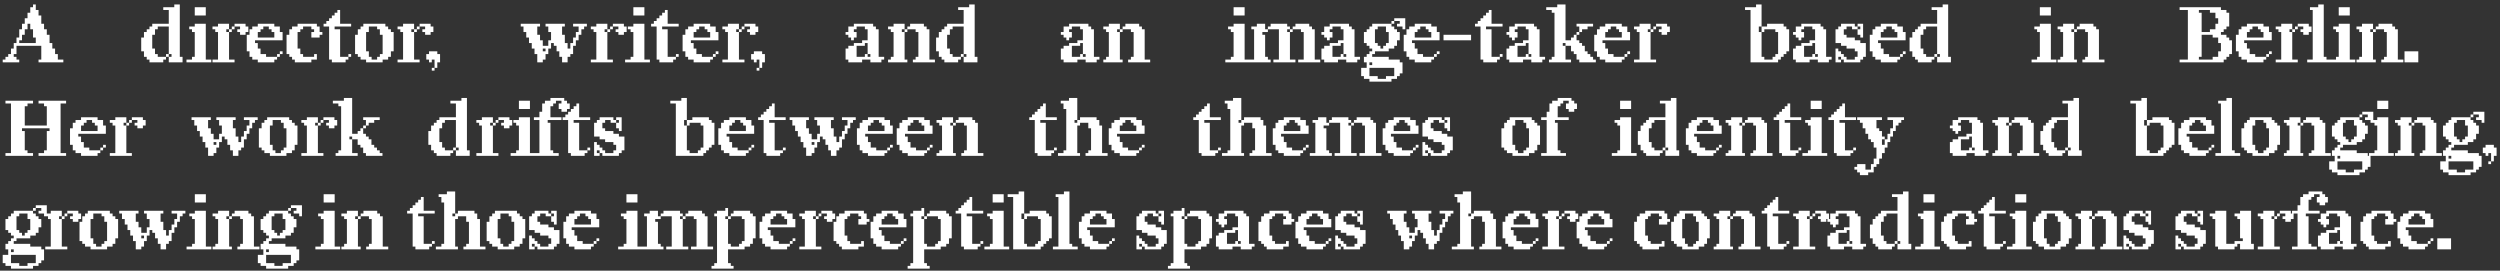 <svg width="508" height="55" viewBox="0 0 508 55" fill="none" xmlns="http://www.w3.org/2000/svg">
<rect x="0" y="0" width="508" height="55" fill="#333333" stroke="none"/>
<path d="M3.911 8.748H7.271V7.628H6.711V5.948H6.151V4.828H5.591V5.948H5.031V7.068H4.471V8.188H3.911V8.748ZM3.911 12.108V12.668H0.551V12.108H1.111V11.548H1.671V10.988H2.231V9.868H2.791V8.748H3.351V7.628H3.911V5.948H4.471V4.828H5.031V3.708H5.591V2.588H6.151V1.468H6.711V0.908H7.271V2.028H7.831V3.148H8.391V4.828H8.951V5.948H9.511V7.068H10.071V8.748H10.631V9.868H11.191V10.988H11.751V12.108H12.871V12.668H7.831V12.108H8.391V9.308H3.351V10.988H2.791V11.548H3.351V12.108H3.911ZM33.175 12.108V12.668H30.375V12.108H29.815V11.548H29.255V10.428H28.695V7.628H29.255V6.508H29.815V5.948H30.375V5.388H30.935V4.828H34.295V2.028H33.175V1.468H35.415V0.908H36.535V11.548H37.095V12.668H34.295V11.548H33.735V10.988H34.295V5.388H32.055V5.948H31.495V7.068H30.935V9.868H31.495V10.988H32.055V11.548H33.735V12.108H33.175ZM34.295 10.988V11.548H34.855V10.988H34.295ZM39.574 3.148V1.468H41.814V3.148H39.574ZM42.934 12.108V12.668H37.894V12.108H39.014V11.548H39.574V6.508H39.014V5.948H38.454V5.388H39.574V4.828H41.814V12.108H42.934ZM47.1 5.948V6.508H46.54V5.948H47.1V5.388H47.66V4.828H49.9V5.388H50.46V6.508H49.9V7.068H48.78V6.508H48.22V5.948H48.78V5.388H47.66V5.948H47.1ZM47.66 12.108V12.668H43.18V12.108H44.3V6.508H43.74V5.948H43.18V5.388H44.3V4.828H46.54V5.948H45.98V6.508H46.54V12.108H47.66ZM57.422 8.188H51.822V8.748H52.382V9.868H52.942V10.988H54.062V11.548H56.302V12.108H55.742V12.668H52.382V12.108H51.262V11.548H50.702V10.428H50.142V7.068H50.702V5.948H51.262V5.388H52.382V4.828H55.742V5.388H56.862V6.508H57.422V8.188ZM52.382 7.628H55.742V6.508H55.182V5.948H54.622V5.388H53.502V5.948H52.942V6.508H52.382V7.628ZM56.862 11.548H56.302V10.988H56.862V10.428H57.422V10.988H56.862V11.548ZM63.268 12.108V12.668H59.908V12.108H59.348V11.548H58.788V10.988H58.228V7.068H58.788V5.948H59.348V5.388H60.468V4.828H64.388V5.388H64.948V6.508H65.508V7.068H64.948V7.628H63.268V6.508H63.828V5.948H63.268V5.388H61.588V5.948H61.028V6.508H60.468V9.868H61.028V10.988H61.588V11.548H63.828V10.988H64.388V12.108H63.268ZM67.992 5.388V5.948H69.112V11.548H70.792V12.108H70.232V12.668H67.432V12.108H66.872V5.388H65.752V4.828H66.312V4.268H66.872V3.708H67.432V3.148H67.992V2.588H68.552V2.028H69.112V4.828H71.352V5.388H67.992ZM71.352 11.548H70.792V10.988H71.352V11.548ZM77.75 12.108V12.668H74.39V12.108H73.27V11.548H72.71V10.988H72.15V7.068H72.71V5.948H73.27V5.388H73.83V4.828H78.31V5.388H78.87V5.948H79.43V6.508H79.99V10.428H79.43V11.548H78.87V12.108H77.75ZM75.51 12.108H76.63V11.548H77.19V10.988H77.75V7.068H77.19V5.948H76.63V5.388H74.95V6.508H74.39V10.428H74.95V11.548H75.51V12.108ZM84.704 5.948V6.508H84.144V5.948H84.704V5.388H85.264V4.828H87.504V5.388H88.064V6.508H87.504V7.068H86.384V6.508H85.824V5.948H86.384V5.388H85.264V5.948H84.704ZM85.264 12.108V12.668H80.784V12.108H81.904V6.508H81.344V5.948H80.784V5.388H81.904V4.828H84.144V5.948H83.584V6.508H84.144V12.108H85.264ZM88.3 12.108H87.74V12.668H87.18V12.108H86.62V10.988H87.18V10.428H88.86V10.988H89.42V12.668H88.86V13.788H88.3V14.348H87.74V13.788H88.3V12.108ZM114.214 12.668V11.548H113.654V10.428H113.094V9.308H112.534V8.748H111.974V9.868H111.414V10.988H110.854V12.108H110.294V12.668H109.174V10.988H108.614V9.868H108.054V8.748H107.494V7.628H106.934V6.508H106.374V5.388H105.814V4.828H109.734V5.388H109.174V7.068H109.734V8.188H110.294V9.308H111.414V8.188H111.974V6.508H111.414V5.388H110.854V4.828H114.774V5.388H114.214V7.068H114.774V8.748H115.334V9.868H115.894V8.748H116.454V7.628H117.014V6.508H117.574V5.388H116.454V4.828H119.254V5.388H118.694V5.948H118.134V7.068H117.574V8.188H117.014V9.308H116.454V10.988H115.894V11.548H115.334V12.668H114.214ZM110.854 10.428V9.868H110.294V10.428H110.854ZM123.976 5.948V6.508H123.416V5.948H123.976V5.388H124.536V4.828H126.776V5.388H127.336V6.508H126.776V7.068H125.656V6.508H125.096V5.948H125.656V5.388H124.536V5.948H123.976ZM124.536 12.108V12.668H120.056V12.108H121.176V6.508H120.616V5.948H120.056V5.388H121.176V4.828H123.416V5.948H122.856V6.508H123.416V12.108H124.536ZM128.7 3.148V1.468H130.94V3.148H128.7ZM132.06 12.108V12.668H127.02V12.108H128.14V11.548H128.7V6.508H128.14V5.948H127.58V5.388H128.7V4.828H130.94V12.108H132.06ZM134.547 5.388V5.948H135.667V11.548H137.347V12.108H136.787V12.668H133.987V12.108H133.427V5.388H132.307V4.828H132.867V4.268H133.427V3.708H133.987V3.148H134.547V2.588H135.107V2.028H135.667V4.828H137.907V5.388H134.547ZM137.907 11.548H137.347V10.988H137.907V11.548ZM145.986 8.188H140.386V8.748H140.946V9.868H141.506V10.988H142.626V11.548H144.866V12.108H144.306V12.668H140.946V12.108H139.826V11.548H139.266V10.428H138.706V7.068H139.266V5.948H139.826V5.388H140.946V4.828H144.306V5.388H145.426V6.508H145.986V8.188ZM140.946 7.628H144.306V6.508H143.746V5.948H143.186V5.388H142.066V5.948H141.506V6.508H140.946V7.628ZM145.426 11.548H144.866V10.988H145.426V10.428H145.986V10.988H145.426V11.548ZM150.712 5.948V6.508H150.152V5.948H150.712V5.388H151.272V4.828H153.512V5.388H154.072V6.508H153.512V7.068H152.392V6.508H151.832V5.948H152.392V5.388H151.272V5.948H150.712ZM151.272 12.108V12.668H146.792V12.108H147.912V6.508H147.352V5.948H146.792V5.388H147.912V4.828H150.152V5.948H149.592V6.508H150.152V12.108H151.272ZM154.308 12.108H153.748V12.668H153.188V12.108H152.628V10.988H153.188V10.428H154.868V10.988H155.428V12.668H154.868V13.788H154.308V14.348H153.748V13.788H154.308V12.108ZM176.862 12.668V12.108H175.182V12.668H172.382V12.108H171.822V9.868H172.382V9.308H173.502V8.748H175.182V8.188H176.302V5.948H175.742V5.388H174.062V5.948H173.502V6.508H174.062V7.628H173.502V8.188H172.942V7.628H172.382V7.068H171.822V6.508H172.382V5.388H173.502V4.828H177.422V5.388H177.982V5.948H178.542V11.548H179.662V12.108H179.102V12.668H176.862ZM174.062 11.548H175.742V10.988H176.302V8.748H175.742V9.308H174.062V11.548ZM176.302 11.548H176.862V10.988H176.302V11.548ZM183.815 5.948H184.375V5.388H184.935V4.828H187.735V5.388H188.295V5.948H188.855V12.108H189.975V12.668H185.495V12.108H186.055V11.548H186.615V6.508H186.055V5.948H184.375V6.508H183.815V5.948H183.255V6.508H183.815V12.108H184.375V12.668H180.455V12.108H181.015V11.548H181.575V6.508H181.015V5.948H180.455V5.388H181.575V4.828H183.815V5.948ZM194.694 12.108V12.668H191.894V12.108H191.334V11.548H190.774V10.428H190.214V7.628H190.774V6.508H191.334V5.948H191.894V5.388H192.454V4.828H195.814V2.028H194.694V1.468H196.934V0.908H198.054V11.548H198.614V12.668H195.814V11.548H195.254V10.988H195.814V5.388H193.574V5.948H193.014V7.068H192.454V9.868H193.014V10.988H193.574V11.548H195.254V12.108H194.694ZM195.814 10.988V11.548H196.374V10.988H195.814ZM220.604 12.668V12.108H218.924V12.668H216.124V12.108H215.564V9.868H216.124V9.308H217.244V8.748H218.924V8.188H220.044V5.948H219.484V5.388H217.804V5.948H217.244V6.508H217.804V7.628H217.244V8.188H216.684V7.628H216.124V7.068H215.564V6.508H216.124V5.388H217.244V4.828H221.164V5.388H221.724V5.948H222.284V11.548H223.404V12.108H222.844V12.668H220.604ZM217.804 11.548H219.484V10.988H220.044V8.748H219.484V9.308H217.804V11.548ZM220.044 11.548H220.604V10.988H220.044V11.548ZM227.557 5.948H228.117V5.388H228.677V4.828H231.477V5.388H232.037V5.948H232.597V12.108H233.717V12.668H229.237V12.108H229.797V11.548H230.357V6.508H229.797V5.948H228.117V6.508H227.557V5.948H226.997V6.508H227.557V12.108H228.117V12.668H224.197V12.108H224.757V11.548H225.317V6.508H224.757V5.948H224.197V5.388H225.317V4.828H227.557V5.948ZM250.667 3.148V1.468H252.907V3.148H250.667ZM254.027 12.108V12.668H248.987V12.108H250.107V11.548H250.667V6.508H250.107V5.948H249.547V5.388H250.667V4.828H252.907V12.108H254.027ZM262.674 5.948V6.508H262.114V5.948H262.674V5.388H263.234V4.828H266.034V5.388H266.594V5.948H267.154V12.108H268.274V12.668H263.794V12.108H264.914V6.508H264.354V5.948H262.674ZM253.714 12.668V12.108H254.834V5.948H254.274V5.388H255.394V4.828H257.074V5.948H257.634V5.388H258.194V4.828H261.554V5.388H262.114V5.948H261.554V6.508H262.114V12.108H263.234V12.668H258.754V12.108H259.874V5.948H257.634V6.508H256.514V7.068H257.074V11.548H257.634V12.108H258.194V12.668H253.714ZM273.557 12.668V12.108H271.877V12.668H269.077V12.108H268.517V9.868H269.077V9.308H270.197V8.748H271.877V8.188H272.997V5.948H272.437V5.388H270.757V5.948H270.197V6.508H270.757V7.628H270.197V8.188H269.637V7.628H269.077V7.068H268.517V6.508H269.077V5.388H270.197V4.828H274.117V5.388H274.677V5.948H275.237V11.548H276.357V12.108H275.797V12.668H273.557ZM270.757 11.548H272.437V10.988H272.997V8.748H272.437V9.308H270.757V11.548ZM272.997 11.548H273.557V10.988H272.997V11.548ZM276.59 13.788H277.71V12.668H277.15V11.548H277.71V10.988H278.27V10.428H278.83V9.868H278.27V9.308H277.71V8.748H277.15V6.508H277.71V5.948H278.27V5.388H278.83V4.828H282.75V4.268H283.31V3.708H285.55V5.948H284.99V5.388H283.87V4.828H284.43V4.268H283.31V4.828H282.75V5.388H283.31V5.948H283.87V6.508H284.43V8.188H283.87V9.308H283.31V9.868H282.19V10.428H279.39V10.988H278.83V11.548H282.19V12.108H284.43V12.668H284.99V14.908H284.43V15.468H283.87V16.028H282.75V16.588H278.27V16.028H277.15V15.468H276.59V13.788ZM280.51 9.868H281.07V9.308H281.63V8.748H282.19V6.508H281.63V5.388H279.95V5.948H279.39V8.748H279.95V9.308H280.51V9.868ZM278.83 12.668H278.27V13.228H278.83V12.668ZM279.95 16.028H281.63V15.468H283.31V13.788H278.27V15.468H279.95V16.028ZM292.516 8.188H286.916V8.748H287.476V9.868H288.036V10.988H289.156V11.548H291.396V12.108H290.836V12.668H287.476V12.108H286.356V11.548H285.796V10.428H285.236V7.068H285.796V5.948H286.356V5.388H287.476V4.828H290.836V5.388H291.956V6.508H292.516V8.188ZM287.476 7.628H290.836V6.508H290.276V5.948H289.716V5.388H288.596V5.948H288.036V6.508H287.476V7.628ZM291.956 11.548H291.396V10.988H291.956V10.428H292.516V10.988H291.956V11.548ZM293.322 7.068H298.922V8.188H293.322V7.068ZM301.961 5.388V5.948H303.081V11.548H304.761V12.108H304.201V12.668H301.401V12.108H300.841V5.388H299.721V4.828H300.281V4.268H300.841V3.708H301.401V3.148H301.961V2.588H302.521V2.028H303.081V4.828H305.321V5.388H301.961ZM305.321 11.548H304.761V10.988H305.321V11.548ZM311.16 12.668V12.108H309.48V12.668H306.68V12.108H306.12V9.868H306.68V9.308H307.8V8.748H309.48V8.188H310.6V5.948H310.04V5.388H308.36V5.948H307.8V6.508H308.36V7.628H307.8V8.188H307.24V7.628H306.68V7.068H306.12V6.508H306.68V5.388H307.8V4.828H311.72V5.388H312.28V5.948H312.84V11.548H313.96V12.108H313.4V12.668H311.16ZM308.36 11.548H310.04V10.988H310.6V8.748H310.04V9.308H308.36V11.548ZM310.6 11.548H311.16V10.988H310.6V11.548ZM320.913 12.668V12.108H320.353V10.988H319.793V10.428H319.233V9.308H318.113V12.108H319.233V12.668H314.753V12.108H315.313V11.548H315.873V2.588H315.313V2.028H314.193V1.468H316.433V0.908H318.113V8.188H319.233V7.628H319.793V7.068H320.353V6.508H320.913V5.388H320.353V4.828H323.713V5.388H322.593V5.948H321.473V6.508H320.913V7.068H320.353V8.188H320.913V8.748H321.473V9.308H322.033V10.428H322.593V10.988H323.153V11.548H323.713V12.108H324.273V12.668H320.913ZM318.113 9.308V8.748H317.553V9.308H318.113ZM331.228 8.188H325.628V8.748H326.188V9.868H326.748V10.988H327.868V11.548H330.108V12.108H329.548V12.668H326.188V12.108H325.068V11.548H324.508V10.428H323.948V7.068H324.508V5.948H325.068V5.388H326.188V4.828H329.548V5.388H330.668V6.508H331.228V8.188ZM326.188 7.628H329.548V6.508H328.988V5.948H328.428V5.388H327.308V5.948H326.748V6.508H326.188V7.628ZM330.668 11.548H330.108V10.988H330.668V10.428H331.228V10.988H330.668V11.548ZM335.955 5.948V6.508H335.395V5.948H335.955V5.388H336.515V4.828H338.755V5.388H339.315V6.508H338.755V7.068H337.635V6.508H337.075V5.948H337.635V5.388H336.515V5.948H335.955ZM336.515 12.108V12.668H332.035V12.108H333.155V6.508H332.595V5.948H332.035V5.388H333.155V4.828H335.395V5.948H334.835V6.508H335.395V12.108H336.515ZM358.511 5.948V6.508H357.951V5.388H359.071V4.828H362.431V5.388H362.991V5.948H363.551V10.428H362.991V10.988H362.431V11.548H361.871V12.108H361.311V12.668H355.711V2.028H354.591V1.468H356.831V0.908H357.951V5.388H357.391V6.508H357.951V11.548H358.511V12.108H360.191V11.548H360.751V10.988H361.311V6.508H360.751V5.948H358.511ZM369.386 12.668V12.108H367.706V12.668H364.906V12.108H364.346V9.868H364.906V9.308H366.026V8.748H367.706V8.188H368.826V5.948H368.266V5.388H366.586V5.948H366.026V6.508H366.586V7.628H366.026V8.188H365.466V7.628H364.906V7.068H364.346V6.508H364.906V5.388H366.026V4.828H369.946V5.388H370.506V5.948H371.066V11.548H372.186V12.108H371.626V12.668H369.386ZM366.586 11.548H368.266V10.988H368.826V8.748H368.266V9.308H366.586V11.548ZM368.826 11.548H369.386V10.988H368.826V11.548ZM374.099 12.108V12.668H372.979V9.868H373.539V10.428H374.099V10.988H374.659V11.548H375.219V12.108H376.899V11.548H377.459V10.428H376.899V9.868H375.219V9.308H374.099V8.748H372.979V5.948H373.539V5.388H374.099V4.828H376.899V5.388H377.459V5.948H378.019V5.388H377.459V4.828H378.579V7.628H378.019V7.068H377.459V5.948H376.339V5.388H375.219V5.948H374.659V7.068H375.219V7.628H376.899V8.188H378.019V8.748H379.139V11.548H378.579V12.108H378.019V12.668H374.659V12.108H374.099V11.548H373.539V12.108H374.099ZM387.221 8.188H381.621V8.748H382.181V9.868H382.741V10.988H383.861V11.548H386.101V12.108H385.541V12.668H382.181V12.108H381.061V11.548H380.501V10.428H379.941V7.068H380.501V5.948H381.061V5.388H382.181V4.828H385.541V5.388H386.661V6.508H387.221V8.188ZM382.181 7.628H385.541V6.508H384.981V5.948H384.421V5.388H383.301V5.948H382.741V6.508H382.181V7.628ZM386.661 11.548H386.101V10.988H386.661V10.428H387.221V10.988H386.661V11.548ZM392.507 12.108V12.668H389.707V12.108H389.147V11.548H388.587V10.428H388.027V7.628H388.587V6.508H389.147V5.948H389.707V5.388H390.267V4.828H393.627V2.028H392.507V1.468H394.747V0.908H395.867V11.548H396.427V12.668H393.627V11.548H393.067V10.988H393.627V5.388H391.387V5.948H390.827V7.068H390.267V9.868H390.827V10.988H391.387V11.548H393.067V12.108H392.507ZM393.627 10.988V11.548H394.187V10.988H393.627ZM414.497 3.148V1.468H416.737V3.148H414.497ZM417.857 12.108V12.668H412.817V12.108H413.937V11.548H414.497V6.508H413.937V5.948H413.377V5.388H414.497V4.828H416.737V12.108H417.857ZM421.464 5.948H422.024V5.388H422.584V4.828H425.384V5.388H425.944V5.948H426.504V12.108H427.624V12.668H423.144V12.108H423.704V11.548H424.264V6.508H423.704V5.948H422.024V6.508H421.464V5.948H420.904V6.508H421.464V12.108H422.024V12.668H418.104V12.108H418.664V11.548H419.224V6.508H418.664V5.948H418.104V5.388H419.224V4.828H421.464V5.948ZM451.854 12.108V12.668H442.894V12.108H444.574V2.028H442.894V1.468H451.294V2.028H452.414V2.588H452.974V5.388H452.414V5.948H451.854V6.508H451.294V7.068H452.414V7.628H452.974V8.188H453.534V10.988H452.974V11.548H452.414V12.108H451.854ZM447.374 6.508H449.054V5.948H450.174V4.828H450.734V3.708H450.174V2.588H449.054V2.028H446.814V2.588H447.374V6.508ZM446.814 12.108H449.614V11.548H450.734V10.428H451.294V8.748H450.734V7.628H449.614V7.068H447.374V11.548H446.814V12.108ZM461.617 8.188H456.017V8.748H456.577V9.868H457.137V10.988H458.257V11.548H460.497V12.108H459.937V12.668H456.577V12.108H455.457V11.548H454.897V10.428H454.337V7.068H454.897V5.948H455.457V5.388H456.577V4.828H459.937V5.388H461.057V6.508H461.617V8.188ZM456.577 7.628H459.937V6.508H459.377V5.948H458.817V5.388H457.697V5.948H457.137V6.508H456.577V7.628ZM461.057 11.548H460.497V10.988H461.057V10.428H461.617V10.988H461.057V11.548ZM466.344 5.948V6.508H465.784V5.948H466.344V5.388H466.904V4.828H469.144V5.388H469.704V6.508H469.144V7.068H468.024V6.508H467.464V5.948H468.024V5.388H466.904V5.948H466.344ZM466.904 12.108V12.668H462.424V12.108H463.544V6.508H462.984V5.948H462.424V5.388H463.544V4.828H465.784V5.948H465.224V6.508H465.784V12.108H466.904ZM473.865 12.108V12.668H468.825V12.108H469.945V2.028H469.385V1.468H471.065V0.908H472.185V11.548H472.745V12.108H473.865ZM475.232 3.148V1.468H477.472V3.148H475.232ZM478.592 12.108V12.668H473.552V12.108H474.672V11.548H475.232V6.508H474.672V5.948H474.112V5.388H475.232V4.828H477.472V12.108H478.592ZM482.199 5.948H482.759V5.388H483.319V4.828H486.119V5.388H486.679V5.948H487.239V12.108H488.359V12.668H483.879V12.108H484.439V11.548H484.999V6.508H484.439V5.948H482.759V6.508H482.199V5.948H481.639V6.508H482.199V12.108H482.759V12.668H478.839V12.108H479.399V11.548H479.959V6.508H479.399V5.948H478.839V5.388H479.959V4.828H482.199V5.948ZM488.597 10.428H491.397V12.668H488.597V10.428ZM4.471 26.068V26.628H5.031V30.548H5.591V31.108H6.711V31.668H1.111V31.108H2.231V21.028H1.111V20.468H6.711V21.028H5.591V21.588H5.031V25.508H9.511V21.588H8.951V21.028H7.831V20.468H13.431V21.028H12.311V31.108H13.431V31.668H7.831V31.108H8.951V30.548H9.511V26.628H10.071V26.068H4.471ZM21.508 27.188H15.908V27.748H16.468V28.868H17.028V29.988H18.148V30.548H20.388V31.108H19.828V31.668H16.468V31.108H15.348V30.548H14.788V29.428H14.228V26.068H14.788V24.948H15.348V24.388H16.468V23.828H19.828V24.388H20.948V25.508H21.508V27.188ZM16.468 26.628H19.828V25.508H19.268V24.948H18.708V24.388H17.588V24.948H17.028V25.508H16.468V26.628ZM20.948 30.548H20.388V29.988H20.948V29.428H21.508V29.988H20.948V30.548ZM26.235 24.948V25.508H25.674V24.948H26.235V24.388H26.794V23.828H29.035V24.388H29.595V25.508H29.035V26.068H27.915V25.508H27.355V24.948H27.915V24.388H26.794V24.948H26.235ZM26.794 31.108V31.668H22.314V31.108H23.434V25.508H22.875V24.948H22.314V24.388H23.434V23.828H25.674V24.948H25.114V25.508H25.674V31.108H26.794ZM47.323 31.668V30.548H46.763V29.428H46.203V28.308H45.643V27.748H45.083V28.868H44.523V29.988H43.963V31.108H43.403V31.668H42.283V29.988H41.723V28.868H41.163V27.748H40.603V26.628H40.043V25.508H39.483V24.388H38.923V23.828H42.843V24.388H42.283V26.068H42.843V27.188H43.403V28.308H44.523V27.188H45.083V25.508H44.523V24.388H43.963V23.828H47.883V24.388H47.323V26.068H47.883V27.748H48.443V28.868H49.003V27.748H49.563V26.628H50.123V25.508H50.683V24.388H49.563V23.828H52.363V24.388H51.803V24.948H51.243V26.068H50.683V27.188H50.123V28.308H49.563V29.988H49.003V30.548H48.443V31.668H47.323ZM43.963 29.428V28.868H43.403V29.428H43.963ZM58.203 31.108V31.668H54.843V31.108H53.723V30.548H53.163V29.988H52.603V26.068H53.163V24.948H53.723V24.388H54.283V23.828H58.763V24.388H59.323V24.948H59.883V25.508H60.443V29.428H59.883V30.548H59.323V31.108H58.203ZM55.963 31.108H57.083V30.548H57.643V29.988H58.203V26.068H57.643V24.948H57.083V24.388H55.403V25.508H54.843V29.428H55.403V30.548H55.963V31.108ZM65.156 24.948V25.508H64.596V24.948H65.156V24.388H65.716V23.828H67.956V24.388H68.516V25.508H67.956V26.068H66.836V25.508H66.276V24.948H66.836V24.388H65.716V24.948H65.156ZM65.716 31.108V31.668H61.236V31.108H62.356V25.508H61.796V24.948H61.236V24.388H62.356V23.828H64.596V24.948H64.036V25.508H64.596V31.108H65.716ZM74.358 31.668V31.108H73.798V29.988H73.238V29.428H72.678V28.308H71.558V31.108H72.678V31.668H68.198V31.108H68.758V30.548H69.318V21.588H68.758V21.028H67.638V20.468H69.878V19.908H71.558V27.188H72.678V26.628H73.238V26.068H73.798V25.508H74.358V24.388H73.798V23.828H77.158V24.388H76.038V24.948H74.918V25.508H74.358V26.068H73.798V27.188H74.358V27.748H74.918V28.308H75.478V29.428H76.038V29.988H76.598V30.548H77.158V31.108H77.718V31.668H74.358ZM71.558 28.308V27.748H70.998V28.308H71.558ZM91.521 31.108V31.668H88.721V31.108H88.161V30.548H87.601V29.428H87.041V26.628H87.601V25.508H88.161V24.948H88.721V24.388H89.281V23.828H92.641V21.028H91.521V20.468H93.761V19.908H94.881V30.548H95.441V31.668H92.641V30.548H92.081V29.988H92.641V24.388H90.401V24.948H89.841V26.068H89.281V28.868H89.841V29.988H90.401V30.548H92.081V31.108H91.521ZM92.641 29.988V30.548H93.201V29.988H92.641ZM100.719 24.948V25.508H100.159V24.948H100.719V24.388H101.279V23.828H103.519V24.388H104.079V25.508H103.519V26.068H102.399V25.508H101.839V24.948H102.399V24.388H101.279V24.948H100.719ZM101.279 31.108V31.668H96.799V31.108H97.919V25.508H97.359V24.948H96.799V24.388H97.919V23.828H100.159V24.948H99.599V25.508H100.159V31.108H101.279ZM105.443 22.148V20.468H107.683V22.148H105.443ZM108.803 31.108V31.668H103.763V31.108H104.883V30.548H105.443V25.508H104.883V24.948H104.323V24.388H105.443V23.828H107.683V31.108H108.803ZM113.53 31.108V31.668H108.49V31.108H109.61V24.388H108.49V23.828H109.61V22.708H110.17V21.028H110.73V20.468H111.85V19.908H114.65V20.468H115.21V21.028H115.77V22.148H115.21V22.708H114.09V22.148H113.53V21.028H114.09V20.468H112.97V21.028H112.41V21.588H111.85V23.828H114.09V24.388H111.29V24.948H111.85V30.548H112.41V31.108H113.53ZM116.563 24.388V24.948H117.683V30.548H119.363V31.108H118.803V31.668H116.003V31.108H115.443V24.388H114.323V23.828H114.883V23.268H115.443V22.708H116.003V22.148H116.563V21.588H117.123V21.028H117.683V23.828H119.923V24.388H116.563ZM119.923 30.548H119.363V29.988H119.923V30.548ZM121.842 31.108V31.668H120.722V28.868H121.282V29.428H121.842V29.988H122.402V30.548H122.962V31.108H124.642V30.548H125.202V29.428H124.642V28.868H122.962V28.308H121.842V27.748H120.722V24.948H121.282V24.388H121.842V23.828H124.642V24.388H125.202V24.948H125.762V24.388H125.202V23.828H126.322V26.628H125.762V26.068H125.202V24.948H124.082V24.388H122.962V24.948H122.402V26.068H122.962V26.628H124.642V27.188H125.762V27.748H126.882V30.548H126.322V31.108H125.762V31.668H122.402V31.108H121.842V30.548H121.282V31.108H121.842ZM140.128 24.948V25.508H139.568V24.388H140.688V23.828H144.048V24.388H144.608V24.948H145.168V29.428H144.608V29.988H144.048V30.548H143.488V31.108H142.928V31.668H137.328V21.028H136.208V20.468H138.448V19.908H139.568V24.388H139.008V25.508H139.568V30.548H140.128V31.108H141.808V30.548H142.368V29.988H142.928V25.508H142.368V24.948H140.128ZM153.244 27.188H147.644V27.748H148.204V28.868H148.764V29.988H149.884V30.548H152.124V31.108H151.564V31.668H148.204V31.108H147.084V30.548H146.524V29.428H145.964V26.068H146.524V24.948H147.084V24.388H148.204V23.828H151.564V24.388H152.684V25.508H153.244V27.188ZM148.204 26.628H151.564V25.508H151.004V24.948H150.444V24.388H149.324V24.948H148.764V25.508H148.204V26.628ZM152.684 30.548H152.124V29.988H152.684V29.428H153.244V29.988H152.684V30.548ZM156.29 24.388V24.948H157.41V30.548H159.09V31.108H158.53V31.668H155.73V31.108H155.17V24.388H154.05V23.828H154.61V23.268H155.17V22.708H155.73V22.148H156.29V21.588H156.85V21.028H157.41V23.828H159.65V24.388H156.29ZM159.65 30.548H159.09V29.988H159.65V30.548ZM168.849 31.668V30.548H168.289V29.428H167.729V28.308H167.169V27.748H166.609V28.868H166.049V29.988H165.489V31.108H164.929V31.668H163.809V29.988H163.249V28.868H162.689V27.748H162.129V26.628H161.569V25.508H161.009V24.388H160.449V23.828H164.369V24.388H163.809V26.068H164.369V27.188H164.929V28.308H166.049V27.188H166.609V25.508H166.049V24.388H165.489V23.828H169.409V24.388H168.849V26.068H169.409V27.748H169.969V28.868H170.529V27.748H171.089V26.628H171.649V25.508H172.209V24.388H171.089V23.828H173.889V24.388H173.329V24.948H172.769V26.068H172.209V27.188H171.649V28.308H171.089V29.988H170.529V30.548H169.969V31.668H168.849ZM165.489 29.428V28.868H164.929V29.428H165.489ZM181.409 27.188H175.809V27.748H176.369V28.868H176.929V29.988H178.049V30.548H180.289V31.108H179.729V31.668H176.369V31.108H175.249V30.548H174.689V29.428H174.129V26.068H174.689V24.948H175.249V24.388H176.369V23.828H179.729V24.388H180.849V25.508H181.409V27.188ZM176.369 26.628H179.729V25.508H179.169V24.948H178.609V24.388H177.489V24.948H176.929V25.508H176.369V26.628ZM180.849 30.548H180.289V29.988H180.849V29.428H181.409V29.988H180.849V30.548ZM189.495 27.188H183.895V27.748H184.455V28.868H185.015V29.988H186.135V30.548H188.375V31.108H187.815V31.668H184.455V31.108H183.335V30.548H182.775V29.428H182.215V26.068H182.775V24.948H183.335V24.388H184.455V23.828H187.815V24.388H188.935V25.508H189.495V27.188ZM184.455 26.628H187.815V25.508H187.255V24.948H186.695V24.388H185.575V24.948H185.015V25.508H184.455V26.628ZM188.935 30.548H188.375V29.988H188.935V29.428H189.495V29.988H188.935V30.548ZM193.661 24.948H194.221V24.388H194.781V23.828H197.581V24.388H198.141V24.948H198.701V31.108H199.821V31.668H195.341V31.108H195.901V30.548H196.461V25.508H195.901V24.948H194.221V25.508H193.661V24.948H193.101V25.508H193.661V31.108H194.221V31.668H190.301V31.108H190.861V30.548H191.421V25.508H190.861V24.948H190.301V24.388H191.421V23.828H193.661V24.948ZM211.385 24.388V24.948H212.505V30.548H214.185V31.108H213.625V31.668H210.825V31.108H210.265V24.388H209.145V23.828H209.705V23.268H210.265V22.708H210.825V22.148H211.385V21.588H211.945V21.028H212.505V23.828H214.745V24.388H211.385ZM214.745 30.548H214.185V29.988H214.745V30.548ZM219.463 31.108V31.668H214.983V31.108H216.103V30.548H216.663V22.148H216.103V21.028H215.543V20.468H217.223V19.908H218.903V24.388H218.343V24.948H218.903V24.388H219.463V23.828H222.823V24.388H223.383V25.508H223.943V31.108H225.063V31.668H220.583V31.108H221.143V30.548H221.703V26.068H221.143V24.948H219.463V25.508H218.903V31.108H219.463ZM232.581 27.188H226.981V27.748H227.541V28.868H228.101V29.988H229.221V30.548H231.461V31.108H230.901V31.668H227.541V31.108H226.421V30.548H225.861V29.428H225.301V26.068H225.861V24.948H226.421V24.388H227.541V23.828H230.901V24.388H232.021V25.508H232.581V27.188ZM227.541 26.628H230.901V25.508H230.341V24.948H229.781V24.388H228.661V24.948H228.101V25.508H227.541V26.628ZM232.021 30.548H231.461V29.988H232.021V29.428H232.581V29.988H232.021V30.548ZM244.713 24.388V24.948H245.833V30.548H247.513V31.108H246.953V31.668H244.153V31.108H243.593V24.388H242.473V23.828H243.033V23.268H243.593V22.708H244.153V22.148H244.713V21.588H245.273V21.028H245.833V23.828H248.073V24.388H244.713ZM248.073 30.548H247.513V29.988H248.073V30.548ZM252.791 31.108V31.668H248.311V31.108H249.431V30.548H249.991V22.148H249.431V21.028H248.871V20.468H250.551V19.908H252.231V24.388H251.671V24.948H252.231V24.388H252.791V23.828H256.151V24.388H256.711V25.508H257.271V31.108H258.391V31.668H253.911V31.108H254.471V30.548H255.031V26.068H254.471V24.948H252.791V25.508H252.231V31.108H252.791ZM265.91 27.188H260.31V27.748H260.87V28.868H261.43V29.988H262.55V30.548H264.79V31.108H264.23V31.668H260.87V31.108H259.75V30.548H259.19V29.428H258.63V26.068H259.19V24.948H259.75V24.388H260.87V23.828H264.23V24.388H265.35V25.508H265.91V27.188ZM260.87 26.628H264.23V25.508H263.67V24.948H263.11V24.388H261.99V24.948H261.43V25.508H260.87V26.628ZM265.35 30.548H264.79V29.988H265.35V29.428H265.91V29.988H265.35V30.548ZM275.116 24.948V25.508H274.556V24.948H275.116V24.388H275.676V23.828H278.476V24.388H279.036V24.948H279.596V31.108H280.716V31.668H276.236V31.108H277.356V25.508H276.796V24.948H275.116ZM266.156 31.668V31.108H267.276V24.948H266.716V24.388H267.836V23.828H269.516V24.948H270.076V24.388H270.636V23.828H273.996V24.388H274.556V24.948H273.996V25.508H274.556V31.108H275.676V31.668H271.196V31.108H272.316V24.948H270.076V25.508H268.956V26.068H269.516V30.548H270.076V31.108H270.636V31.668H266.156ZM288.238 27.188H282.638V27.748H283.198V28.868H283.758V29.988H284.878V30.548H287.118V31.108H286.558V31.668H283.198V31.108H282.078V30.548H281.518V29.428H280.958V26.068H281.518V24.948H282.078V24.388H283.198V23.828H286.558V24.388H287.678V25.508H288.238V27.188ZM283.198 26.628H286.558V25.508H285.998V24.948H285.438V24.388H284.318V24.948H283.758V25.508H283.198V26.628ZM287.678 30.548H287.118V29.988H287.678V29.428H288.238V29.988H287.678V30.548ZM290.165 31.108V31.668H289.045V28.868H289.605V29.428H290.165V29.988H290.725V30.548H291.285V31.108H292.965V30.548H293.525V29.428H292.965V28.868H291.285V28.308H290.165V27.748H289.045V24.948H289.605V24.388H290.165V23.828H292.965V24.388H293.525V24.948H294.085V24.388H293.525V23.828H294.645V26.628H294.085V26.068H293.525V24.948H292.405V24.388H291.285V24.948H290.725V26.068H291.285V26.628H292.965V27.188H294.085V27.748H295.205V30.548H294.645V31.108H294.085V31.668H290.725V31.108H290.165V30.548H289.605V31.108H290.165ZM310.691 31.108V31.668H307.331V31.108H306.211V30.548H305.651V29.988H305.091V26.068H305.651V24.948H306.211V24.388H306.771V23.828H311.251V24.388H311.811V24.948H312.371V25.508H312.931V29.428H312.371V30.548H311.811V31.108H310.691ZM308.451 31.108H309.571V30.548H310.131V29.988H310.691V26.068H310.131V24.948H309.571V24.388H307.891V25.508H307.331V29.428H307.891V30.548H308.451V31.108ZM318.204 31.108V31.668H313.164V31.108H314.284V24.388H313.164V23.828H314.284V22.708H314.844V21.028H315.404V20.468H316.524V19.908H319.324V20.468H319.884V21.028H320.444V22.148H319.884V22.708H318.764V22.148H318.204V21.028H318.764V20.468H317.644V21.028H317.084V21.588H316.524V23.828H318.764V24.388H315.964V24.948H316.524V30.548H317.084V31.108H318.204ZM329.203 22.148V20.468H331.443V22.148H329.203ZM332.563 31.108V31.668H327.523V31.108H328.643V30.548H329.203V25.508H328.643V24.948H328.083V24.388H329.203V23.828H331.443V31.108H332.563ZM337.29 31.108V31.668H334.49V31.108H333.93V30.548H333.37V29.428H332.81V26.628H333.37V25.508H333.93V24.948H334.49V24.388H335.05V23.828H338.41V21.028H337.29V20.468H339.53V19.908H340.65V30.548H341.21V31.668H338.41V30.548H337.85V29.988H338.41V24.388H336.17V24.948H335.61V26.068H335.05V28.868H335.61V29.988H336.17V30.548H337.85V31.108H337.29ZM338.41 29.988V30.548H338.97V29.988H338.41ZM349.848 27.188H344.248V27.748H344.808V28.868H345.368V29.988H346.488V30.548H348.728V31.108H348.168V31.668H344.808V31.108H343.688V30.548H343.128V29.428H342.568V26.068H343.128V24.948H343.688V24.388H344.808V23.828H348.168V24.388H349.288V25.508H349.848V27.188ZM344.808 26.628H348.168V25.508H347.608V24.948H347.048V24.388H345.928V24.948H345.368V25.508H344.808V26.628ZM349.288 30.548H348.728V29.988H349.288V29.428H349.848V29.988H349.288V30.548ZM354.014 24.948H354.574V24.388H355.134V23.828H357.934V24.388H358.494V24.948H359.054V31.108H360.174V31.668H355.694V31.108H356.254V30.548H356.814V25.508H356.254V24.948H354.574V25.508H354.014V24.948H353.454V25.508H354.014V31.108H354.574V31.668H350.654V31.108H351.214V30.548H351.774V25.508H351.214V24.948H350.654V24.388H351.774V23.828H354.014V24.948ZM362.652 24.388V24.948H363.772V30.548H365.452V31.108H364.892V31.668H362.092V31.108H361.532V24.388H360.412V23.828H360.972V23.268H361.532V22.708H362.092V22.148H362.652V21.588H363.212V21.028H363.772V23.828H366.012V24.388H362.652ZM366.012 30.548H365.452V29.988H366.012V30.548ZM367.931 22.148V20.468H370.171V22.148H367.931ZM371.291 31.108V31.668H366.251V31.108H367.371V30.548H367.931V25.508H367.371V24.948H366.811V24.388H367.931V23.828H370.171V31.108H371.291ZM373.778 24.388V24.948H374.898V30.548H376.578V31.108H376.018V31.668H373.218V31.108H372.658V24.388H371.538V23.828H372.098V23.268H372.658V22.708H373.218V22.148H373.778V21.588H374.338V21.028H374.898V23.828H377.138V24.388H373.778ZM377.138 30.548H376.578V29.988H377.138V30.548ZM380.176 33.348H380.736V32.228H381.296V29.988H380.736V28.868H380.176V28.308H379.616V27.188H379.056V26.068H378.496V24.948H377.936V24.388H377.376V23.828H382.416V24.388H381.296V26.068H381.856V26.628H382.416V27.748H382.976V28.308H382.416V29.428H382.976V28.308H383.536V27.188H384.096V26.068H384.656V24.388H383.536V23.828H386.896V24.388H386.336V24.948H385.776V25.508H385.216V26.628H384.656V27.748H384.096V28.868H383.536V29.988H382.976V31.108H382.416V32.228H381.856V33.348H381.296V33.908H380.736V35.028H379.616V35.588H377.936V35.028H377.376V34.468H376.816V33.908H377.376V33.348H379.056V34.468H380.176V33.348ZM401.257 31.668V31.108H399.577V31.668H396.777V31.108H396.217V28.868H396.777V28.308H397.897V27.748H399.577V27.188H400.697V24.948H400.137V24.388H398.457V24.948H397.897V25.508H398.457V26.628H397.897V27.188H397.337V26.628H396.777V26.068H396.217V25.508H396.777V24.388H397.897V23.828H401.817V24.388H402.377V24.948H402.937V30.548H404.057V31.108H403.497V31.668H401.257ZM398.457 30.548H400.137V29.988H400.697V27.748H400.137V28.308H398.457V30.548ZM400.697 30.548H401.257V29.988H400.697V30.548ZM408.21 24.948H408.77V24.388H409.33V23.828H412.13V24.388H412.69V24.948H413.25V31.108H414.37V31.668H409.89V31.108H410.45V30.548H411.01V25.508H410.45V24.948H408.77V25.508H408.21V24.948H407.65V25.508H408.21V31.108H408.77V31.668H404.85V31.108H405.41V30.548H405.97V25.508H405.41V24.948H404.85V24.388H405.97V23.828H408.21V24.948ZM419.088 31.108V31.668H416.288V31.108H415.728V30.548H415.168V29.428H414.608V26.628H415.168V25.508H415.728V24.948H416.288V24.388H416.848V23.828H420.208V21.028H419.088V20.468H421.328V19.908H422.448V30.548H423.008V31.668H420.208V30.548H419.648V29.988H420.208V24.388H417.968V24.948H417.408V26.068H416.848V28.868H417.408V29.988H417.968V30.548H419.648V31.108H419.088ZM420.208 29.988V30.548H420.768V29.988H420.208ZM436.811 24.948V25.508H436.251V24.388H437.371V23.828H440.731V24.388H441.291V24.948H441.851V29.428H441.291V29.988H440.731V30.548H440.171V31.108H439.611V31.668H434.011V21.028H432.891V20.468H435.131V19.908H436.251V24.388H435.691V25.508H436.251V30.548H436.811V31.108H438.491V30.548H439.051V29.988H439.611V25.508H439.051V24.948H436.811ZM449.927 27.188H444.327V27.748H444.887V28.868H445.447V29.988H446.567V30.548H448.807V31.108H448.247V31.668H444.887V31.108H443.767V30.548H443.207V29.428H442.647V26.068H443.207V24.948H443.767V24.388H444.887V23.828H448.247V24.388H449.367V25.508H449.927V27.188ZM444.887 26.628H448.247V25.508H447.687V24.948H447.127V24.388H446.007V24.948H445.447V25.508H444.887V26.628ZM449.367 30.548H448.807V29.988H449.367V29.428H449.927V29.988H449.367V30.548ZM455.213 31.108V31.668H450.173V31.108H451.293V21.028H450.733V20.468H452.413V19.908H453.533V30.548H454.093V31.108H455.213ZM461.06 31.108V31.668H457.7V31.108H456.58V30.548H456.02V29.988H455.46V26.068H456.02V24.948H456.58V24.388H457.14V23.828H461.62V24.388H462.18V24.948H462.74V25.508H463.3V29.428H462.74V30.548H462.18V31.108H461.06ZM458.82 31.108H459.94V30.548H460.5V29.988H461.06V26.068H460.5V24.948H459.94V24.388H458.26V25.508H457.7V29.428H458.26V30.548H458.82V31.108ZM467.453 24.948H468.013V24.388H468.573V23.828H471.373V24.388H471.933V24.948H472.493V31.108H473.613V31.668H469.133V31.108H469.693V30.548H470.253V25.508H469.693V24.948H468.013V25.508H467.453V24.948H466.893V25.508H467.453V31.108H468.013V31.668H464.093V31.108H464.653V30.548H465.213V25.508H464.653V24.948H464.093V24.388H465.213V23.828H467.453V24.948ZM473.291 32.788H474.411V31.668H473.851V30.548H474.411V29.988H474.971V29.428H475.531V28.868H474.971V28.308H474.411V27.748H473.851V25.508H474.411V24.948H474.971V24.388H475.531V23.828H479.451V23.268H480.011V22.708H482.251V24.948H481.691V24.388H480.571V23.828H481.131V23.268H480.011V23.828H479.451V24.388H480.011V24.948H480.571V25.508H481.131V27.188H480.571V28.308H480.011V28.868H478.891V29.428H476.091V29.988H475.531V30.548H478.891V31.108H481.131V31.668H481.691V33.908H481.131V34.468H480.571V35.028H479.451V35.588H474.971V35.028H473.851V34.468H473.291V32.788ZM477.211 28.868H477.771V28.308H478.331V27.748H478.891V25.508H478.331V24.388H476.651V24.948H476.091V27.748H476.651V28.308H477.211V28.868ZM475.531 31.668H474.971V32.228H475.531V31.668ZM476.651 35.028H478.331V34.468H480.011V32.788H474.971V34.468H476.651V35.028ZM483.058 22.148V20.468H485.298V22.148H483.058ZM486.418 31.108V31.668H481.378V31.108H482.498V30.548H483.058V25.508H482.498V24.948H481.938V24.388H483.058V23.828H485.298V31.108H486.418ZM490.025 24.948H490.585V24.388H491.145V23.828H493.945V24.388H494.505V24.948H495.065V31.108H496.185V31.668H491.705V31.108H492.265V30.548H492.825V25.508H492.265V24.948H490.585V25.508H490.025V24.948H489.465V25.508H490.025V31.108H490.585V31.668H486.665V31.108H487.225V30.548H487.785V25.508H487.225V24.948H486.665V24.388H487.785V23.828H490.025V24.948ZM495.863 32.788H496.983V31.668H496.423V30.548H496.983V29.988H497.543V29.428H498.103V28.868H497.543V28.308H496.983V27.748H496.423V25.508H496.983V24.948H497.543V24.388H498.103V23.828H502.023V23.268H502.583V22.708H504.823V24.948H504.263V24.388H503.143V23.828H503.703V23.268H502.583V23.828H502.023V24.388H502.583V24.948H503.143V25.508H503.703V27.188H503.143V28.308H502.583V28.868H501.463V29.428H498.663V29.988H498.103V30.548H501.463V31.108H503.703V31.668H504.263V33.908H503.703V34.468H503.143V35.028H502.023V35.588H497.543V35.028H496.423V34.468H495.863V32.788ZM499.783 28.868H500.343V28.308H500.903V27.748H501.463V25.508H500.903V24.388H499.223V24.948H498.663V27.748H499.223V28.308H499.783V28.868ZM498.103 31.668H497.543V32.228H498.103V31.668ZM499.223 35.028H500.903V34.468H502.583V32.788H497.543V34.468H499.223V35.028ZM506.189 31.108H505.629V31.668H505.069V31.108H504.509V29.988H505.069V29.428H506.749V29.988H507.309V31.668H506.749V32.788H506.189V33.348H505.629V32.788H506.189V31.108ZM0.551 51.788H1.671V50.668H1.111V49.548H1.671V48.988H2.231V48.428H2.791V47.868H2.231V47.308H1.671V46.748H1.111V44.508H1.671V43.948H2.231V43.388H2.791V42.828H6.711V42.268H7.271V41.708H9.511V43.948H8.951V43.388H7.831V42.828H8.391V42.268H7.271V42.828H6.711V43.388H7.271V43.948H7.831V44.508H8.391V46.188H7.831V47.308H7.271V47.868H6.151V48.428H3.351V48.988H2.791V49.548H6.151V50.108H8.391V50.668H8.951V52.908H8.391V53.468H7.831V54.028H6.711V54.588H2.231V54.028H1.111V53.468H0.551V51.788ZM4.471 47.868H5.031V47.308H5.591V46.748H6.151V44.508H5.591V43.388H3.911V43.948H3.351V46.748H3.911V47.308H4.471V47.868ZM2.791 50.668H2.231V51.228H2.791V50.668ZM3.911 54.028H5.591V53.468H7.271V51.788H2.231V53.468H3.911V54.028ZM13.117 43.948V44.508H12.557V43.948H13.117V43.388H13.677V42.828H15.917V43.388H16.477V44.508H15.917V45.068H14.797V44.508H14.237V43.948H14.797V43.388H13.677V43.948H13.117ZM13.677 50.108V50.668H9.197V50.108H10.317V44.508H9.757V43.948H9.197V43.388H10.317V42.828H12.557V43.948H11.997V44.508H12.557V50.108H13.677ZM21.758 50.108V50.668H18.398V50.108H17.278V49.548H16.718V48.988H16.158V45.068H16.718V43.948H17.278V43.388H17.838V42.828H22.318V43.388H22.878V43.948H23.438V44.508H23.998V48.428H23.438V49.548H22.878V50.108H21.758ZM19.518 50.108H20.638V49.548H21.198V48.988H21.758V45.068H21.198V43.948H20.638V43.388H18.958V44.508H18.398V48.428H18.958V49.548H19.518V50.108ZM32.629 50.668V49.548H32.069V48.428H31.509V47.308H30.949V46.748H30.389V47.868H29.829V48.988H29.269V50.108H28.709V50.668H27.589V48.988H27.029V47.868H26.469V46.748H25.909V45.628H25.349V44.508H24.789V43.388H24.229V42.828H28.149V43.388H27.589V45.068H28.149V46.188H28.709V47.308H29.829V46.188H30.389V44.508H29.829V43.388H29.269V42.828H33.189V43.388H32.629V45.068H33.189V46.748H33.749V47.868H34.309V46.748H34.869V45.628H35.429V44.508H35.989V43.388H34.869V42.828H37.669V43.388H37.109V43.948H36.549V45.068H35.989V46.188H35.429V47.308H34.869V48.988H34.309V49.548H33.749V50.668H32.629ZM29.269 48.428V47.868H28.709V48.428H29.269ZM39.591 41.148V39.468H41.831V41.148H39.591ZM42.951 50.108V50.668H37.911V50.108H39.031V49.548H39.591V44.508H39.031V43.948H38.471V43.388H39.591V42.828H41.831V50.108H42.951ZM46.558 43.948H47.118V43.388H47.678V42.828H50.478V43.388H51.038V43.948H51.598V50.108H52.718V50.668H48.238V50.108H48.798V49.548H49.358V44.508H48.798V43.948H47.118V44.508H46.558V43.948H45.998V44.508H46.558V50.108H47.118V50.668H43.198V50.108H43.758V49.548H44.318V44.508H43.758V43.948H43.198V43.388H44.318V42.828H46.558V43.948ZM52.396 51.788H53.516V50.668H52.956V49.548H53.516V48.988H54.076V48.428H54.636V47.868H54.076V47.308H53.516V46.748H52.956V44.508H53.516V43.948H54.076V43.388H54.636V42.828H58.556V42.268H59.116V41.708H61.356V43.948H60.796V43.388H59.676V42.828H60.236V42.268H59.116V42.828H58.556V43.388H59.116V43.948H59.676V44.508H60.236V46.188H59.676V47.308H59.116V47.868H57.996V48.428H55.196V48.988H54.636V49.548H57.996V50.108H60.236V50.668H60.796V52.908H60.236V53.468H59.676V54.028H58.556V54.588H54.076V54.028H52.956V53.468H52.396V51.788ZM56.316 47.868H56.876V47.308H57.436V46.748H57.996V44.508H57.436V43.388H55.756V43.948H55.196V46.748H55.756V47.308H56.316V47.868ZM54.636 50.668H54.076V51.228H54.636V50.668ZM55.756 54.028H57.436V53.468H59.116V51.788H54.076V53.468H55.756V54.028ZM65.764 41.148V39.468H68.004V41.148H65.764ZM69.124 50.108V50.668H64.085V50.108H65.204V49.548H65.764V44.508H65.204V43.948H64.644V43.388H65.764V42.828H68.004V50.108H69.124ZM72.731 43.948H73.291V43.388H73.851V42.828H76.651V43.388H77.211V43.948H77.771V50.108H78.891V50.668H74.411V50.108H74.971V49.548H75.531V44.508H74.971V43.948H73.291V44.508H72.731V43.948H72.171V44.508H72.731V50.108H73.291V50.668H69.371V50.108H69.931V49.548H70.491V44.508H69.931V43.948H69.371V43.388H70.491V42.828H72.731V43.948ZM84.971 43.388V43.948H86.091V49.548H87.771V50.108H87.211V50.668H84.411V50.108H83.851V43.388H82.731V42.828H83.291V42.268H83.851V41.708H84.411V41.148H84.971V40.588H85.531V40.028H86.091V42.828H88.331V43.388H84.971ZM88.331 49.548H87.771V48.988H88.331V49.548ZM93.05 50.108V50.668H88.57V50.108H89.69V49.548H90.25V41.148H89.69V40.028H89.13V39.468H90.81V38.908H92.49V43.388H91.93V43.948H92.49V43.388H93.05V42.828H96.41V43.388H96.97V44.508H97.53V50.108H98.65V50.668H94.17V50.108H94.73V49.548H95.29V45.068H94.73V43.948H93.05V44.508H92.49V50.108H93.05ZM104.488 50.108V50.668H101.128V50.108H100.008V49.548H99.448V48.988H98.888V45.068H99.448V43.948H100.008V43.388H100.568V42.828H105.048V43.388H105.608V43.948H106.168V44.508H106.728V48.428H106.168V49.548H105.608V50.108H104.488ZM102.248 50.108H103.368V49.548H103.928V48.988H104.488V45.068H103.928V43.948H103.368V43.388H101.688V44.508H101.128V48.428H101.688V49.548H102.248V50.108ZM108.641 50.108V50.668H107.521V47.868H108.081V48.428H108.641V48.988H109.201V49.548H109.761V50.108H111.441V49.548H112.001V48.428H111.441V47.868H109.761V47.308H108.641V46.748H107.521V43.948H108.081V43.388H108.641V42.828H111.441V43.388H112.001V43.948H112.561V43.388H112.001V42.828H113.121V45.628H112.561V45.068H112.001V43.948H110.881V43.388H109.761V43.948H109.201V45.068H109.761V45.628H111.441V46.188H112.561V46.748H113.681V49.548H113.121V50.108H112.561V50.668H109.201V50.108H108.641V49.548H108.081V50.108H108.641ZM121.763 46.188H116.163V46.748H116.723V47.868H117.283V48.988H118.403V49.548H120.643V50.108H120.083V50.668H116.723V50.108H115.603V49.548H115.043V48.428H114.483V45.068H115.043V43.948H115.603V43.388H116.723V42.828H120.083V43.388H121.203V44.508H121.763V46.188ZM116.723 45.628H120.083V44.508H119.523V43.948H118.963V43.388H117.843V43.948H117.283V44.508H116.723V45.628ZM121.203 49.548H120.643V48.988H121.203V48.428H121.763V48.988H121.203V49.548ZM127.291 41.148V39.468H129.531V41.148H127.291ZM130.651 50.108V50.668H125.611V50.108H126.731V49.548H127.291V44.508H126.731V43.948H126.171V43.388H127.291V42.828H129.531V50.108H130.651ZM139.298 43.948V44.508H138.738V43.948H139.298V43.388H139.858V42.828H142.658V43.388H143.218V43.948H143.778V50.108H144.898V50.668H140.418V50.108H141.538V44.508H140.978V43.948H139.298ZM130.338 50.668V50.108H131.458V43.948H130.898V43.388H132.018V42.828H133.698V43.948H134.258V43.388H134.818V42.828H138.178V43.388H138.738V43.948H138.178V44.508H138.738V50.108H139.858V50.668H135.378V50.108H136.498V43.948H134.258V44.508H133.138V45.068H133.698V49.548H134.258V50.108H134.818V50.668H130.338ZM149.06 54.028V54.588H144.58V54.028H145.14V53.468H145.7V43.948H145.14V43.388H145.7V42.828H147.38V42.268H147.94V43.948H147.38V44.508H147.94V49.548H148.5V50.108H150.18V49.548H150.74V48.988H151.3V44.508H150.74V43.948H148.5V44.508H147.94V43.948H148.5V43.388H149.06V42.828H152.42V43.388H152.98V43.948H153.54V48.428H152.98V49.548H152.42V50.108H151.3V50.668H147.94V53.468H148.5V54.028H149.06ZM161.616 46.188H156.016V46.748H156.576V47.868H157.136V48.988H158.256V49.548H160.496V50.108H159.936V50.668H156.576V50.108H155.456V49.548H154.896V48.428H154.336V45.068H154.896V43.948H155.456V43.388H156.576V42.828H159.936V43.388H161.056V44.508H161.616V46.188ZM156.576 45.628H159.936V44.508H159.376V43.948H158.816V43.388H157.696V43.948H157.136V44.508H156.576V45.628ZM161.056 49.548H160.496V48.988H161.056V48.428H161.616V48.988H161.056V49.548ZM166.342 43.948V44.508H165.782V43.948H166.342V43.388H166.902V42.828H169.142V43.388H169.702V44.508H169.142V45.068H168.022V44.508H167.462V43.948H168.022V43.388H166.902V43.948H166.342ZM166.902 50.108V50.668H162.422V50.108H163.542V44.508H162.982V43.948H162.422V43.388H163.542V42.828H165.782V43.948H165.222V44.508H165.782V50.108H166.902ZM174.423 50.108V50.668H171.063V50.108H170.503V49.548H169.943V48.988H169.383V45.068H169.943V43.948H170.503V43.388H171.623V42.828H175.543V43.388H176.103V44.508H176.663V45.068H176.103V45.628H174.423V44.508H174.983V43.948H174.423V43.388H172.743V43.948H172.183V44.508H171.623V47.868H172.183V48.988H172.743V49.548H174.983V48.988H175.543V50.108H174.423ZM184.187 46.188H178.587V46.748H179.147V47.868H179.707V48.988H180.827V49.548H183.067V50.108H182.507V50.668H179.147V50.108H178.027V49.548H177.467V48.428H176.907V45.068H177.467V43.948H178.027V43.388H179.147V42.828H182.507V43.388H183.627V44.508H184.187V46.188ZM179.147 45.628H182.507V44.508H181.947V43.948H181.387V43.388H180.267V43.948H179.707V44.508H179.147V45.628ZM183.627 49.548H183.067V48.988H183.627V48.428H184.187V48.988H183.627V49.548ZM188.913 54.028V54.588H184.433V54.028H184.993V53.468H185.553V43.948H184.993V43.388H185.553V42.828H187.233V42.268H187.793V43.948H187.233V44.508H187.793V49.548H188.353V50.108H190.033V49.548H190.593V48.988H191.153V44.508H190.593V43.948H188.353V44.508H187.793V43.948H188.353V43.388H188.913V42.828H192.273V43.388H192.833V43.948H193.393V48.428H192.833V49.548H192.273V50.108H191.153V50.668H187.793V53.468H188.353V54.028H188.913ZM196.429 43.388V43.948H197.549V49.548H199.229V50.108H198.669V50.668H195.869V50.108H195.309V43.388H194.189V42.828H194.749V42.268H195.309V41.708H195.869V41.148H196.429V40.588H196.989V40.028H197.549V42.828H199.789V43.388H196.429ZM199.789 49.548H199.229V48.988H199.789V49.548ZM201.708 41.148V39.468H203.948V41.148H201.708ZM205.068 50.108V50.668H200.028V50.108H201.148V49.548H201.708V44.508H201.148V43.948H200.588V43.388H201.708V42.828H203.948V50.108H205.068ZM208.675 43.948V44.508H208.115V43.388H209.235V42.828H212.595V43.388H213.155V43.948H213.715V48.428H213.155V48.988H212.595V49.548H212.035V50.108H211.475V50.668H205.875V40.028H204.755V39.468H206.995V38.908H208.115V43.388H207.555V44.508H208.115V49.548H208.675V50.108H210.355V49.548H210.915V48.988H211.475V44.508H210.915V43.948H208.675ZM218.99 50.108V50.668H213.95V50.108H215.07V40.028H214.51V39.468H216.19V38.908H217.31V49.548H217.87V50.108H218.99ZM226.517 46.188H220.917V46.748H221.477V47.868H222.037V48.988H223.157V49.548H225.397V50.108H224.837V50.668H221.477V50.108H220.357V49.548H219.797V48.428H219.237V45.068H219.797V43.948H220.357V43.388H221.477V42.828H224.837V43.388H225.957V44.508H226.517V46.188ZM221.477 45.628H224.837V44.508H224.277V43.948H223.717V43.388H222.597V43.948H222.037V44.508H221.477V45.628ZM225.957 49.548H225.397V48.988H225.957V48.428H226.517V48.988H225.957V49.548ZM232.045 50.108V50.668H230.925V47.868H231.485V48.428H232.045V48.988H232.605V49.548H233.165V50.108H234.845V49.548H235.405V48.428H234.845V47.868H233.165V47.308H232.045V46.748H230.925V43.948H231.485V43.388H232.045V42.828H234.845V43.388H235.405V43.948H235.965V43.388H235.405V42.828H236.525V45.628H235.965V45.068H235.405V43.948H234.285V43.388H233.165V43.948H232.605V45.068H233.165V45.628H234.845V46.188H235.965V46.748H237.085V49.548H236.525V50.108H235.965V50.668H232.605V50.108H232.045V49.548H231.485V50.108H232.045ZM241.806 54.028V54.588H237.326V54.028H237.886V53.468H238.446V43.948H237.886V43.388H238.446V42.828H240.126V42.268H240.686V43.948H240.126V44.508H240.686V49.548H241.246V50.108H242.926V49.548H243.486V48.988H244.046V44.508H243.486V43.948H241.246V44.508H240.686V43.948H241.246V43.388H241.806V42.828H245.166V43.388H245.726V43.948H246.286V48.428H245.726V49.548H245.166V50.108H244.046V50.668H240.686V53.468H241.246V54.028H241.806ZM252.122 50.668V50.108H250.442V50.668H247.642V50.108H247.082V47.868H247.642V47.308H248.762V46.748H250.442V46.188H251.562V43.948H251.002V43.388H249.322V43.948H248.762V44.508H249.322V45.628H248.762V46.188H248.202V45.628H247.642V45.068H247.082V44.508H247.642V43.388H248.762V42.828H252.682V43.388H253.242V43.948H253.802V49.548H254.922V50.108H254.362V50.668H252.122ZM249.322 49.548H251.002V48.988H251.562V46.748H251.002V47.308H249.322V49.548ZM251.562 49.548H252.122V48.988H251.562V49.548ZM260.755 50.108V50.668H257.395V50.108H256.835V49.548H256.275V48.988H255.715V45.068H256.275V43.948H256.835V43.388H257.955V42.828H261.875V43.388H262.435V44.508H262.995V45.068H262.435V45.628H260.755V44.508H261.315V43.948H260.755V43.388H259.075V43.948H258.515V44.508H257.955V47.868H258.515V48.988H259.075V49.548H261.315V48.988H261.875V50.108H260.755ZM270.519 46.188H264.919V46.748H265.479V47.868H266.039V48.988H267.159V49.548H269.399V50.108H268.839V50.668H265.479V50.108H264.359V49.548H263.799V48.428H263.239V45.068H263.799V43.948H264.359V43.388H265.479V42.828H268.839V43.388H269.959V44.508H270.519V46.188ZM265.479 45.628H268.839V44.508H268.279V43.948H267.719V43.388H266.599V43.948H266.039V44.508H265.479V45.628ZM269.959 49.548H269.399V48.988H269.959V48.428H270.519V48.988H269.959V49.548ZM272.445 50.108V50.668H271.325V47.868H271.885V48.428H272.445V48.988H273.005V49.548H273.565V50.108H275.245V49.548H275.805V48.428H275.245V47.868H273.565V47.308H272.445V46.748H271.325V43.948H271.885V43.388H272.445V42.828H275.245V43.388H275.805V43.948H276.365V43.388H275.805V42.828H276.925V45.628H276.365V45.068H275.805V43.948H274.685V43.388H273.565V43.948H273.005V45.068H273.565V45.628H275.245V46.188H276.365V46.748H277.485V49.548H276.925V50.108H276.365V50.668H273.005V50.108H272.445V49.548H271.885V50.108H272.445ZM290.288 50.668V49.548H289.728V48.428H289.168V47.308H288.608V46.748H288.048V47.868H287.488V48.988H286.928V50.108H286.368V50.668H285.248V48.988H284.688V47.868H284.128V46.748H283.568V45.628H283.008V44.508H282.448V43.388H281.888V42.828H285.808V43.388H285.248V45.068H285.808V46.188H286.368V47.308H287.488V46.188H288.048V44.508H287.488V43.388H286.928V42.828H290.848V43.388H290.288V45.068H290.848V46.748H291.408V47.868H291.968V46.748H292.528V45.628H293.088V44.508H293.648V43.388H292.528V42.828H295.328V43.388H294.768V43.948H294.208V45.068H293.648V46.188H293.088V47.308H292.528V48.988H291.968V49.548H291.408V50.668H290.288ZM286.928 48.428V47.868H286.368V48.428H286.928ZM299.488 50.108V50.668H295.008V50.108H296.128V49.548H296.688V41.148H296.128V40.028H295.568V39.468H297.248V38.908H298.928V43.388H298.368V43.948H298.928V43.388H299.488V42.828H302.848V43.388H303.408V44.508H303.968V50.108H305.088V50.668H300.608V50.108H301.168V49.548H301.728V45.068H301.168V43.948H299.488V44.508H298.928V50.108H299.488ZM312.606 46.188H307.006V46.748H307.566V47.868H308.126V48.988H309.246V49.548H311.486V50.108H310.926V50.668H307.566V50.108H306.446V49.548H305.886V48.428H305.326V45.068H305.886V43.948H306.446V43.388H307.566V42.828H310.926V43.388H312.046V44.508H312.606V46.188ZM307.566 45.628H310.926V44.508H310.366V43.948H309.806V43.388H308.686V43.948H308.126V44.508H307.566V45.628ZM312.046 49.548H311.486V48.988H312.046V48.428H312.606V48.988H312.046V49.548ZM317.333 43.948V44.508H316.773V43.948H317.333V43.388H317.893V42.828H320.133V43.388H320.693V44.508H320.133V45.068H319.013V44.508H318.453V43.948H319.013V43.388H317.893V43.948H317.333ZM317.893 50.108V50.668H313.413V50.108H314.533V44.508H313.973V43.948H313.413V43.388H314.533V42.828H316.773V43.948H316.213V44.508H316.773V50.108H317.893ZM327.654 46.188H322.054V46.748H322.614V47.868H323.174V48.988H324.294V49.548H326.534V50.108H325.974V50.668H322.614V50.108H321.494V49.548H320.934V48.428H320.374V45.068H320.934V43.948H321.494V43.388H322.614V42.828H325.974V43.388H327.094V44.508H327.654V46.188ZM322.614 45.628H325.974V44.508H325.414V43.948H324.854V43.388H323.734V43.948H323.174V44.508H322.614V45.628ZM327.094 49.548H326.534V48.988H327.094V48.428H327.654V48.988H327.094V49.548ZM337.102 50.108V50.668H333.742V50.108H333.182V49.548H332.622V48.988H332.062V45.068H332.622V43.948H333.182V43.388H334.302V42.828H338.222V43.388H338.782V44.508H339.342V45.068H338.782V45.628H337.102V44.508H337.662V43.948H337.102V43.388H335.422V43.948H334.862V44.508H334.302V47.868H334.862V48.988H335.422V49.548H337.662V48.988H338.222V50.108H337.102ZM345.186 50.108V50.668H341.826V50.108H340.706V49.548H340.146V48.988H339.586V45.068H340.146V43.948H340.706V43.388H341.266V42.828H345.746V43.388H346.306V43.948H346.866V44.508H347.426V48.428H346.866V49.548H346.306V50.108H345.186ZM342.946 50.108H344.066V49.548H344.626V48.988H345.186V45.068H344.626V43.948H344.066V43.388H342.386V44.508H341.826V48.428H342.386V49.548H342.946V50.108ZM351.579 43.948H352.139V43.388H352.699V42.828H355.499V43.388H356.059V43.948H356.619V50.108H357.739V50.668H353.259V50.108H353.819V49.548H354.379V44.508H353.819V43.948H352.139V44.508H351.579V43.948H351.019V44.508H351.579V50.108H352.139V50.668H348.219V50.108H348.779V49.548H349.339V44.508H348.779V43.948H348.219V43.388H349.339V42.828H351.579V43.948ZM360.217 43.388V43.948H361.337V49.548H363.017V50.108H362.457V50.668H359.657V50.108H359.097V43.388H357.977V42.828H358.537V42.268H359.097V41.708H359.657V41.148H360.217V40.588H360.777V40.028H361.337V42.828H363.577V43.388H360.217ZM363.577 49.548H363.017V48.988H363.577V49.548ZM368.296 43.948V44.508H367.736V43.948H368.296V43.388H368.856V42.828H371.096V43.388H371.656V44.508H371.096V45.068H369.976V44.508H369.416V43.948H369.976V43.388H368.856V43.948H368.296ZM368.856 50.108V50.668H364.376V50.108H365.496V44.508H364.936V43.948H364.376V43.388H365.496V42.828H367.736V43.948H367.176V44.508H367.736V50.108H368.856ZM376.377 50.668V50.108H374.697V50.668H371.897V50.108H371.337V47.868H371.897V47.308H373.017V46.748H374.697V46.188H375.817V43.948H375.257V43.388H373.577V43.948H373.017V44.508H373.577V45.628H373.017V46.188H372.457V45.628H371.897V45.068H371.337V44.508H371.897V43.388H373.017V42.828H376.937V43.388H377.497V43.948H378.057V49.548H379.177V50.108H378.617V50.668H376.377ZM373.577 49.548H375.257V48.988H375.817V46.748H375.257V47.308H373.577V49.548ZM375.817 49.548H376.377V48.988H375.817V49.548ZM384.45 50.108V50.668H381.65V50.108H381.09V49.548H380.53V48.428H379.97V45.628H380.53V44.508H381.09V43.948H381.65V43.388H382.21V42.828H385.57V40.028H384.45V39.468H386.69V38.908H387.81V49.548H388.37V50.668H385.57V49.548H385.01V48.988H385.57V43.388H383.33V43.948H382.77V45.068H382.21V47.868H382.77V48.988H383.33V49.548H385.01V50.108H384.45ZM385.57 48.988V49.548H386.13V48.988H385.57ZM390.848 41.148V39.468H393.088V41.148H390.848ZM394.208 50.108V50.668H389.168V50.108H390.288V49.548H390.848V44.508H390.288V43.948H389.728V43.388H390.848V42.828H393.088V50.108H394.208ZM399.495 50.108V50.668H396.135V50.108H395.575V49.548H395.015V48.988H394.455V45.068H395.015V43.948H395.575V43.388H396.695V42.828H400.615V43.388H401.175V44.508H401.735V45.068H401.175V45.628H399.495V44.508H400.055V43.948H399.495V43.388H397.815V43.948H397.255V44.508H396.695V47.868H397.255V48.988H397.815V49.548H400.055V48.988H400.615V50.108H399.495ZM404.219 43.388V43.948H405.339V49.548H407.019V50.108H406.459V50.668H403.659V50.108H403.099V43.388H401.979V42.828H402.539V42.268H403.099V41.708H403.659V41.148H404.219V40.588H404.779V40.028H405.339V42.828H407.579V43.388H404.219ZM407.579 49.548H407.019V48.988H407.579V49.548ZM409.498 41.148V39.468H411.738V41.148H409.498ZM412.858 50.108V50.668H407.818V50.108H408.938V49.548H409.498V44.508H408.938V43.948H408.378V43.388H409.498V42.828H411.738V50.108H412.858ZM418.705 50.108V50.668H415.345V50.108H414.225V49.548H413.665V48.988H413.105V45.068H413.665V43.948H414.225V43.388H414.785V42.828H419.265V43.388H419.825V43.948H420.385V44.508H420.945V48.428H420.385V49.548H419.825V50.108H418.705ZM416.465 50.108H417.585V49.548H418.145V48.988H418.705V45.068H418.145V43.948H417.585V43.388H415.905V44.508H415.345V48.428H415.905V49.548H416.465V50.108ZM425.098 43.948H425.658V43.388H426.218V42.828H429.018V43.388H429.578V43.948H430.138V50.108H431.258V50.668H426.778V50.108H427.338V49.548H427.898V44.508H427.338V43.948H425.658V44.508H425.098V43.948H424.538V44.508H425.098V50.108H425.658V50.668H421.738V50.108H422.298V49.548H422.858V44.508H422.298V43.948H421.738V43.388H422.858V42.828H425.098V43.948ZM432.616 50.108V50.668H431.496V47.868H432.056V48.428H432.616V48.988H433.176V49.548H433.736V50.108H435.416V49.548H435.976V48.428H435.416V47.868H433.736V47.308H432.616V46.748H431.496V43.948H432.056V43.388H432.616V42.828H435.416V43.388H435.976V43.948H436.536V43.388H435.976V42.828H437.096V45.628H436.536V45.068H435.976V43.948H434.856V43.388H433.736V43.948H433.176V45.068H433.736V45.628H435.416V46.188H436.536V46.748H437.656V49.548H437.096V50.108H436.536V50.668H433.176V50.108H432.616V49.548H432.056V50.108H432.616ZM443.179 50.108V50.668H442.059V47.868H442.619V48.428H443.179V48.988H443.739V49.548H444.299V50.108H445.979V49.548H446.539V48.428H445.979V47.868H444.299V47.308H443.179V46.748H442.059V43.948H442.619V43.388H443.179V42.828H445.979V43.388H446.539V43.948H447.099V43.388H446.539V42.828H447.659V45.628H447.099V45.068H446.539V43.948H445.419V43.388H444.299V43.948H443.739V45.068H444.299V45.628H445.979V46.188H447.099V46.748H448.219V49.548H447.659V50.108H447.099V50.668H443.739V50.108H443.179V49.548H442.619V50.108H443.179ZM452.38 42.828V49.548H454.06V48.988H455.74V48.428H455.18V44.508H454.62V43.948H454.06V43.388H455.18V42.828H457.42V49.548H457.98V50.668H455.18V49.548H454.62V50.108H454.06V50.668H450.7V50.108H450.14V44.508H449.58V43.948H449.02V43.388H450.14V42.828H452.38ZM462.698 43.948V44.508H462.138V43.948H462.698V43.388H463.258V42.828H465.498V43.388H466.058V44.508H465.498V45.068H464.378V44.508H463.818V43.948H464.378V43.388H463.258V43.948H462.698ZM463.258 50.108V50.668H458.778V50.108H459.898V44.508H459.338V43.948H458.778V43.388H459.898V42.828H462.138V43.948H461.578V44.508H462.138V50.108H463.258ZM470.782 50.108V50.668H465.742V50.108H466.862V43.388H465.742V42.828H466.862V41.708H467.422V40.028H467.982V39.468H469.102V38.908H471.902V39.468H472.462V40.028H473.022V41.148H472.462V41.708H471.342V41.148H470.782V40.028H471.342V39.468H470.222V40.028H469.662V40.588H469.102V42.828H471.342V43.388H468.542V43.948H469.102V49.548H469.662V50.108H470.782ZM476.053 50.668V50.108H474.373V50.668H471.573V50.108H471.013V47.868H471.573V47.308H472.693V46.748H474.373V46.188H475.493V43.948H474.933V43.388H473.253V43.948H472.693V44.508H473.253V45.628H472.693V46.188H472.133V45.628H471.573V45.068H471.013V44.508H471.573V43.388H472.693V42.828H476.613V43.388H477.173V43.948H477.733V49.548H478.853V50.108H478.293V50.668H476.053ZM473.253 49.548H474.933V48.988H475.493V46.748H474.933V47.308H473.253V49.548ZM475.493 49.548H476.053V48.988H475.493V49.548ZM484.686 50.108V50.668H481.326V50.108H480.766V49.548H480.206V48.988H479.646V45.068H480.206V43.948H480.766V43.388H481.886V42.828H485.806V43.388H486.366V44.508H486.926V45.068H486.366V45.628H484.686V44.508H485.246V43.948H484.686V43.388H483.006V43.948H482.446V44.508H481.886V47.868H482.446V48.988H483.006V49.548H485.246V48.988H485.806V50.108H484.686ZM494.45 46.188H488.85V46.748H489.41V47.868H489.97V48.988H491.09V49.548H493.33V50.108H492.77V50.668H489.41V50.108H488.29V49.548H487.73V48.428H487.17V45.068H487.73V43.948H488.29V43.388H489.41V42.828H492.77V43.388H493.89V44.508H494.45V46.188ZM489.41 45.628H492.77V44.508H492.21V43.948H491.65V43.388H490.53V43.948H489.97V44.508H489.41V45.628ZM493.89 49.548H493.33V48.988H493.89V48.428H494.45V48.988H493.89V49.548ZM495.256 48.428H498.056V50.668H495.256V48.428Z" fill="white"/>
</svg>
